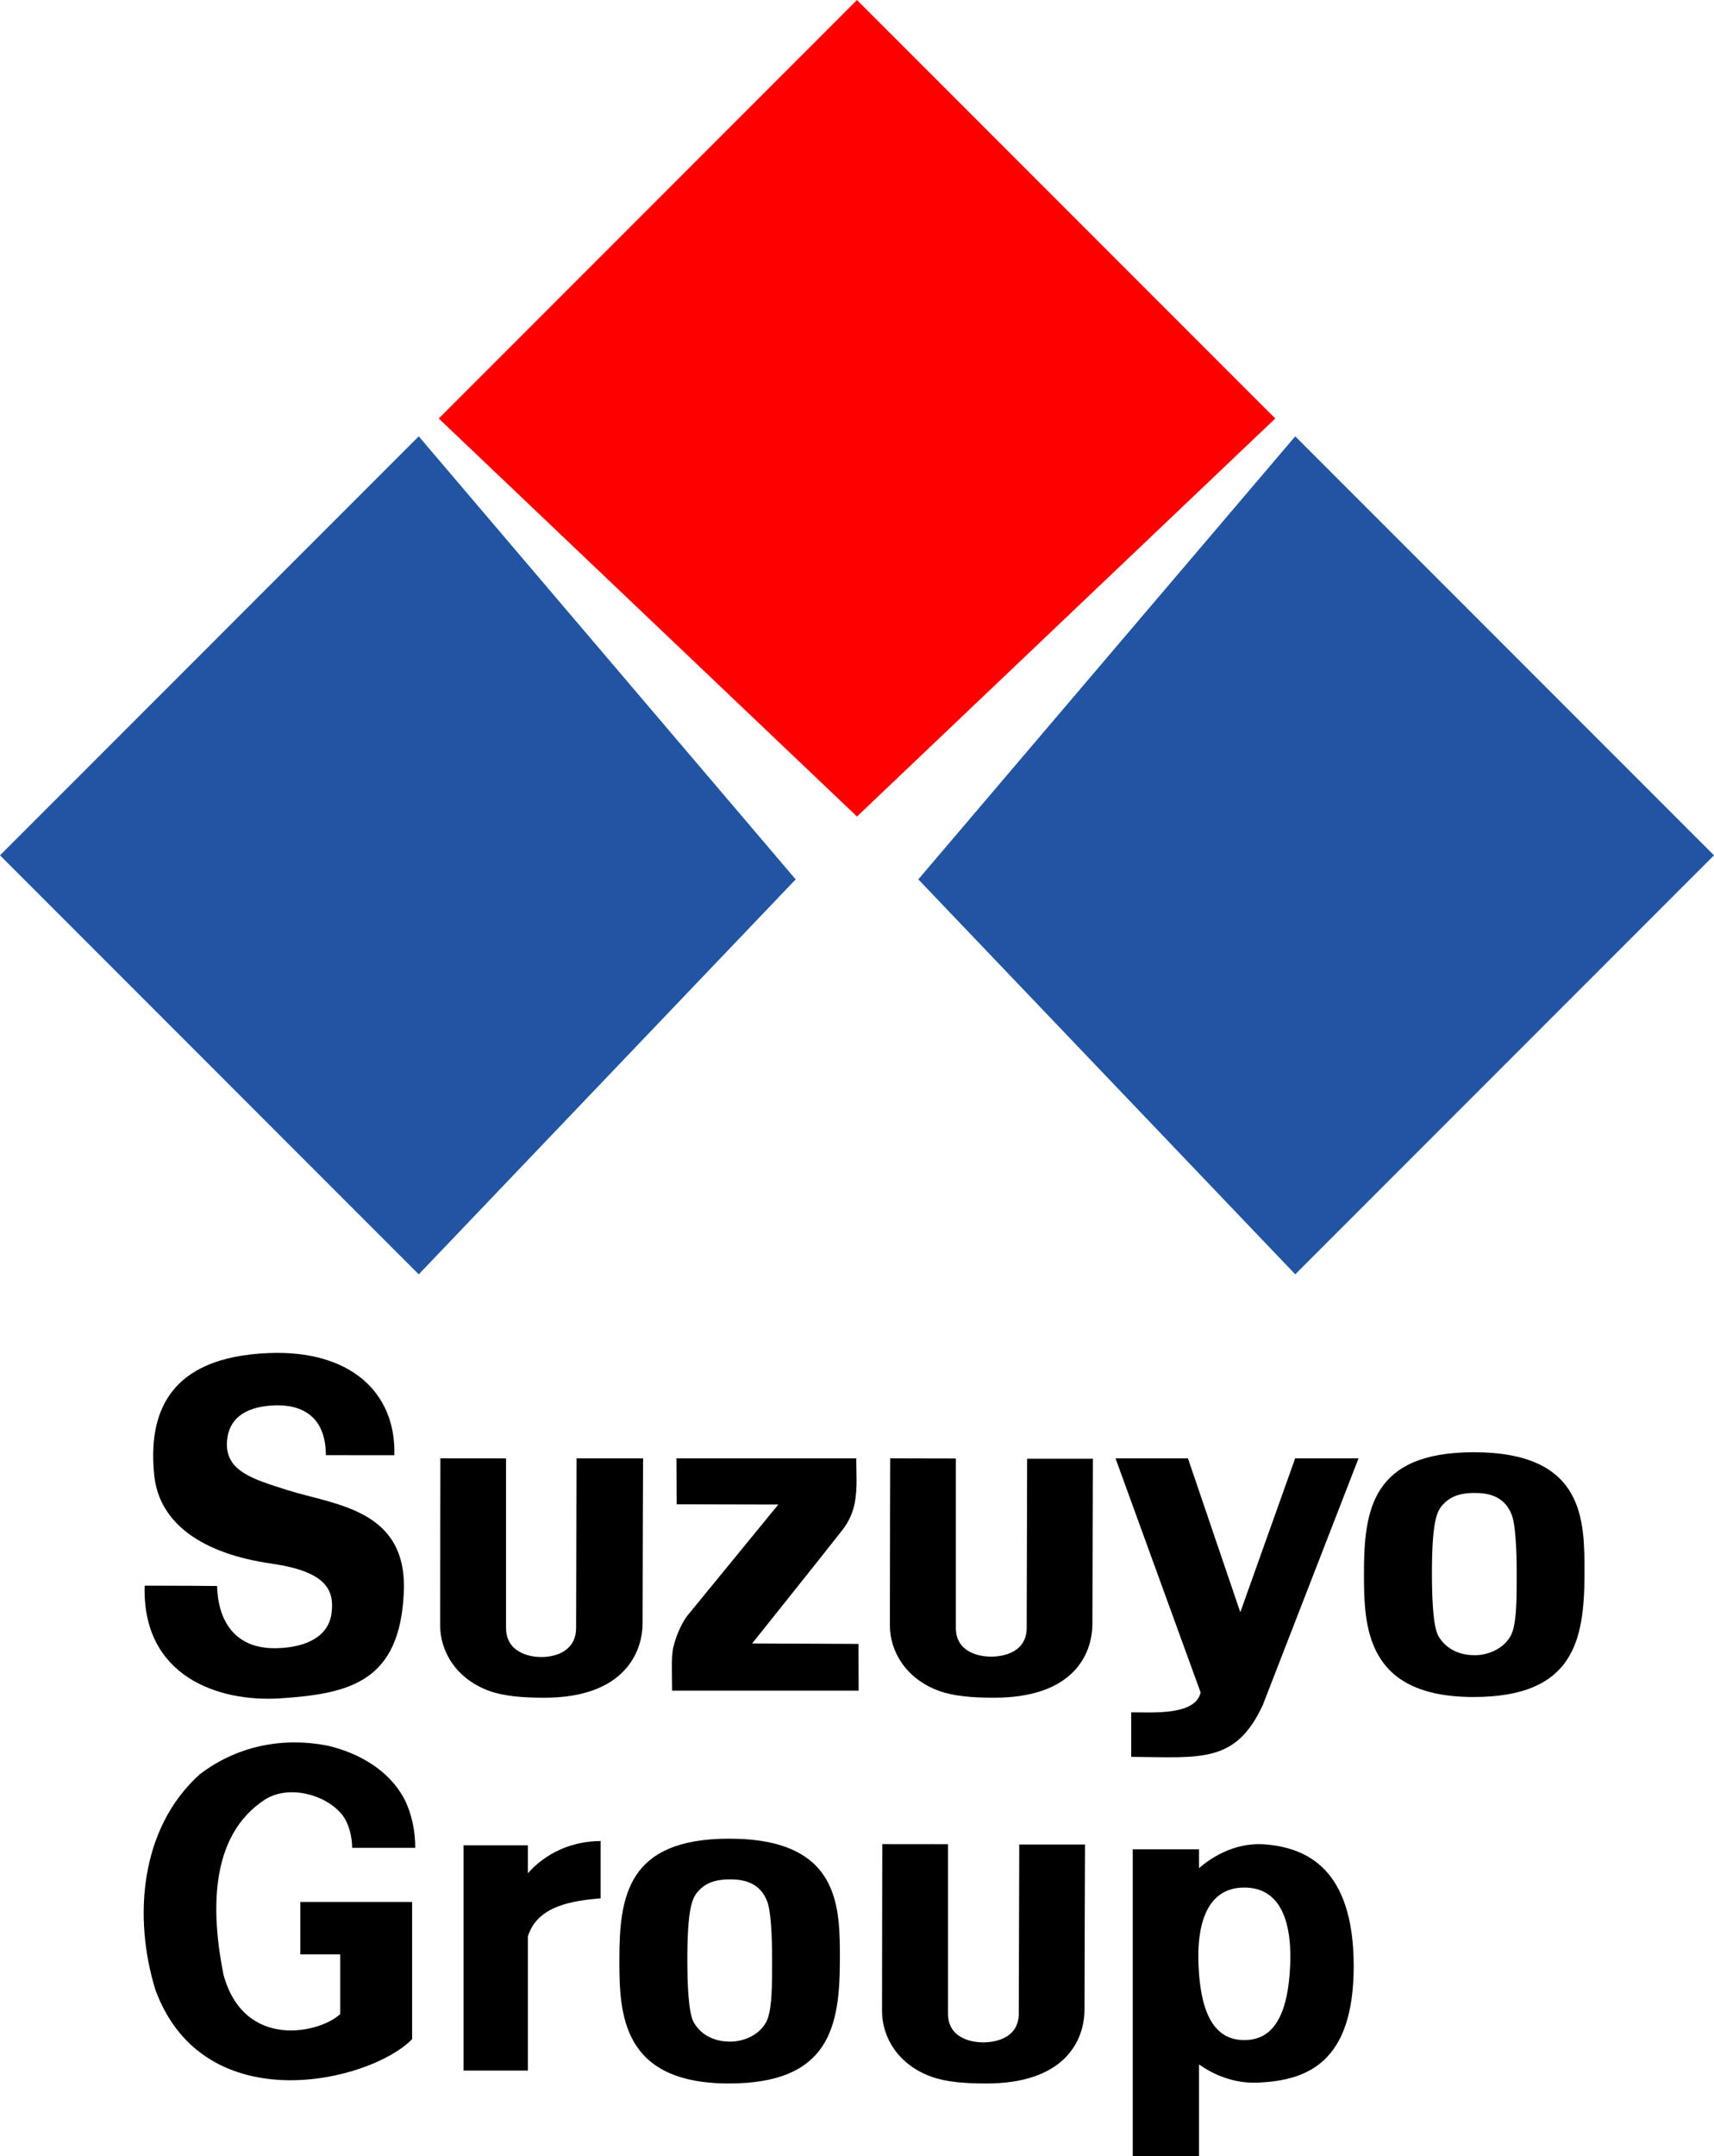 <?xml version="1.0" encoding="UTF-8"?><svg id="_レイヤー_2" xmlns="http://www.w3.org/2000/svg" viewBox="0 0 81.84 102.896"><defs><style>.cls-1{fill:#2155a4;}.cls-2{fill:red;}</style></defs><g id="_レイヤー_1-2"><polygon class="cls-1" points="81.84 40.818 61.845 60.814 43.847 41.966 61.845 20.823 81.84 40.818"/><polygon class="cls-1" points="0 40.818 19.994 60.815 37.992 41.966 19.994 20.823 0 40.818"/><polygon class="cls-2" points="60.892 19.972 40.919 38.967 20.949 19.972 40.919 0 60.892 19.972"/><path d="M6.906,75.673c-.121,4.348,3.541,5.567,6.482,5.376,3.355-.22,5.703-.819,5.893-5.054.183-3.992-3.307-4.168-5.572-4.888-1.574-.505-2.974-.881-2.87-2.322.07-1.011.764-1.621,2.131-1.711,1.38-.094,2.585.468,2.589,2.37,1.27.003,1.193.003,3.271.003.082-3.051-2.167-5.023-5.973-4.877-4.895.186-5.783,2.955-5.493,5.829.235,2.319,2.315,3.753,5.607,4.221,2.57.375,3.004,1.226,2.86,2.364-.139,1.091-1.164,1.635-2.619,1.672-2.04.049-2.81-1.362-2.846-2.969-1.469-.015-3.458-.015-3.458-.015"/><path d="M21.028,69.594s-.012,5.433-.012,7.969c0,1.236.75,2.556,2.362,3.137.702.249,1.589.319,2.614.319,3.841,0,4.69-2.203,4.69-3.55,0-2.045.024-7.872.024-7.872h-3.179s-.019,6.924-.019,8.082c0,1.106-.96,1.398-1.664,1.398-.651,0-1.682-.271-1.682-1.391v-8.088l-3.135-.003Z"/><path d="M42.505,69.597s-.015,5.43-.015,7.966c0,1.236.755,2.556,2.364,3.137.706.249,1.59.319,2.617.319,3.695,0,4.689-1.988,4.689-3.55,0-2.045.024-7.856.024-7.856h-3.141s-.021,6.908-.021,8.065c0,1.106-.994,1.38-1.699,1.38-.653,0-1.683-.253-1.683-1.373v-8.082l-3.135-.007Z"/><path d="M32.299,69.597l.009,2.192,4.854.011s-3.838,4.687-4.336,5.297c-.149.179-.511.788-.684,1.542-.096.501-.051,1.2-.051,2.042h8.907l-.007-2.23-5.077-.022s3.567-4.461,4.316-5.424c.304-.391.493-.818.586-1.299.132-.701.068-1.485.068-2.109h-8.583Z"/><path d="M53.264,69.597h3.458l2.5,7.344,2.619-7.344h3.026l-4.572,11.773c-1.297,2.8-2.967,2.496-6.283,2.471v-2.124c1.147,0,3.052.14,3.316-.945l-4.064-11.175Z"/><path d="M75.655,75.096c0,3.196-.514,5.889-5.293,5.889-5.139,0-5.236-3.33-5.236-5.892,0-3.051.387-5.789,5.244-5.789,5.343,0,5.286,3.303,5.286,5.792M70.395,71.248c-.785,0-1.21.225-1.532.592-.269.304-.491.833-.491,3.246,0,1.061.043,2.557.317,3.005.439.727,1.174.9,1.73.9.561,0,1.332-.252,1.707-.915.309-.538.293-1.929.293-2.99,0-.301.003-2.179-.239-2.802-.381-.985-1.288-1.036-1.785-1.036"/><path d="M16.814,88.181c0-.498-.142-1.185-.516-1.625-.822-.957-2.543-1.373-3.638-.681-2.727,1.76-2.557,5.513-1.989,8.361.989,3.619,4.61,2.79,5.575,1.879v-2.845h-1.906v-2.504h5.338v6.547c-1.989,2.044-9.917,3.957-12.25-2.331-1.082-3.474-.74-7.741,2.104-10.302,1.706-1.307,3.868-1.818,6.146-1.366,1.422.342,2.9,1.14,3.639,2.562.342.681.511,1.505.511,2.306h-3.016Z"/><path d="M28.678,90.592c-1.308.116-3.016.337-3.472,1.818v6.402h-3.072v-10.751h3.072v1.334c.855-.967,2.105-1.536,3.472-1.536v2.733Z"/><path d="M42.128,88.005s-.013,5.432-.013,7.965c0,1.237.751,2.557,2.362,3.137.706.253,1.59.322,2.618.322,3.695,0,4.688-1.993,4.688-3.55,0-2.044.024-7.856.024-7.856h-3.14s-.022,6.907-.022,8.063c0,1.11-.995,1.38-1.7,1.38-.65,0-1.681-.251-1.681-1.373v-8.084l-3.135-.003Z"/><path d="M40.102,93.536c0,3.198-.514,5.892-5.293,5.892-5.137,0-5.236-3.334-5.236-5.895,0-3.051.388-5.787,5.243-5.787,5.344,0,5.287,3.301,5.287,5.79M34.842,89.689c-.786,0-1.21.225-1.529.592-.269.308-.494.833-.494,3.245,0,1.061.043,2.556.317,3.008.439.725,1.176.898,1.731.898.56,0,1.332-.249,1.706-.915.31-.538.294-1.93.294-2.991,0-.297.005-2.178-.24-2.801-.381-.982-1.288-1.036-1.785-1.036"/><path d="M60.411,88.018c-1.544-.123-2.712.741-3.162,1.139v-.906h-3.162v14.644h3.162v-4.375c.645.45,1.618.927,2.849.867,2.273-.11,4.538-.909,4.538-5.556s-2.24-5.65-4.225-5.812M61.581,94.163c-.183,2.462-1.066,3.194-2.167,3.194-1.1,0-1.985-.732-2.165-3.194-.185-2.46.444-4.085,2.165-4.085,1.724,0,2.35,1.625,2.167,4.085"/></g></svg>